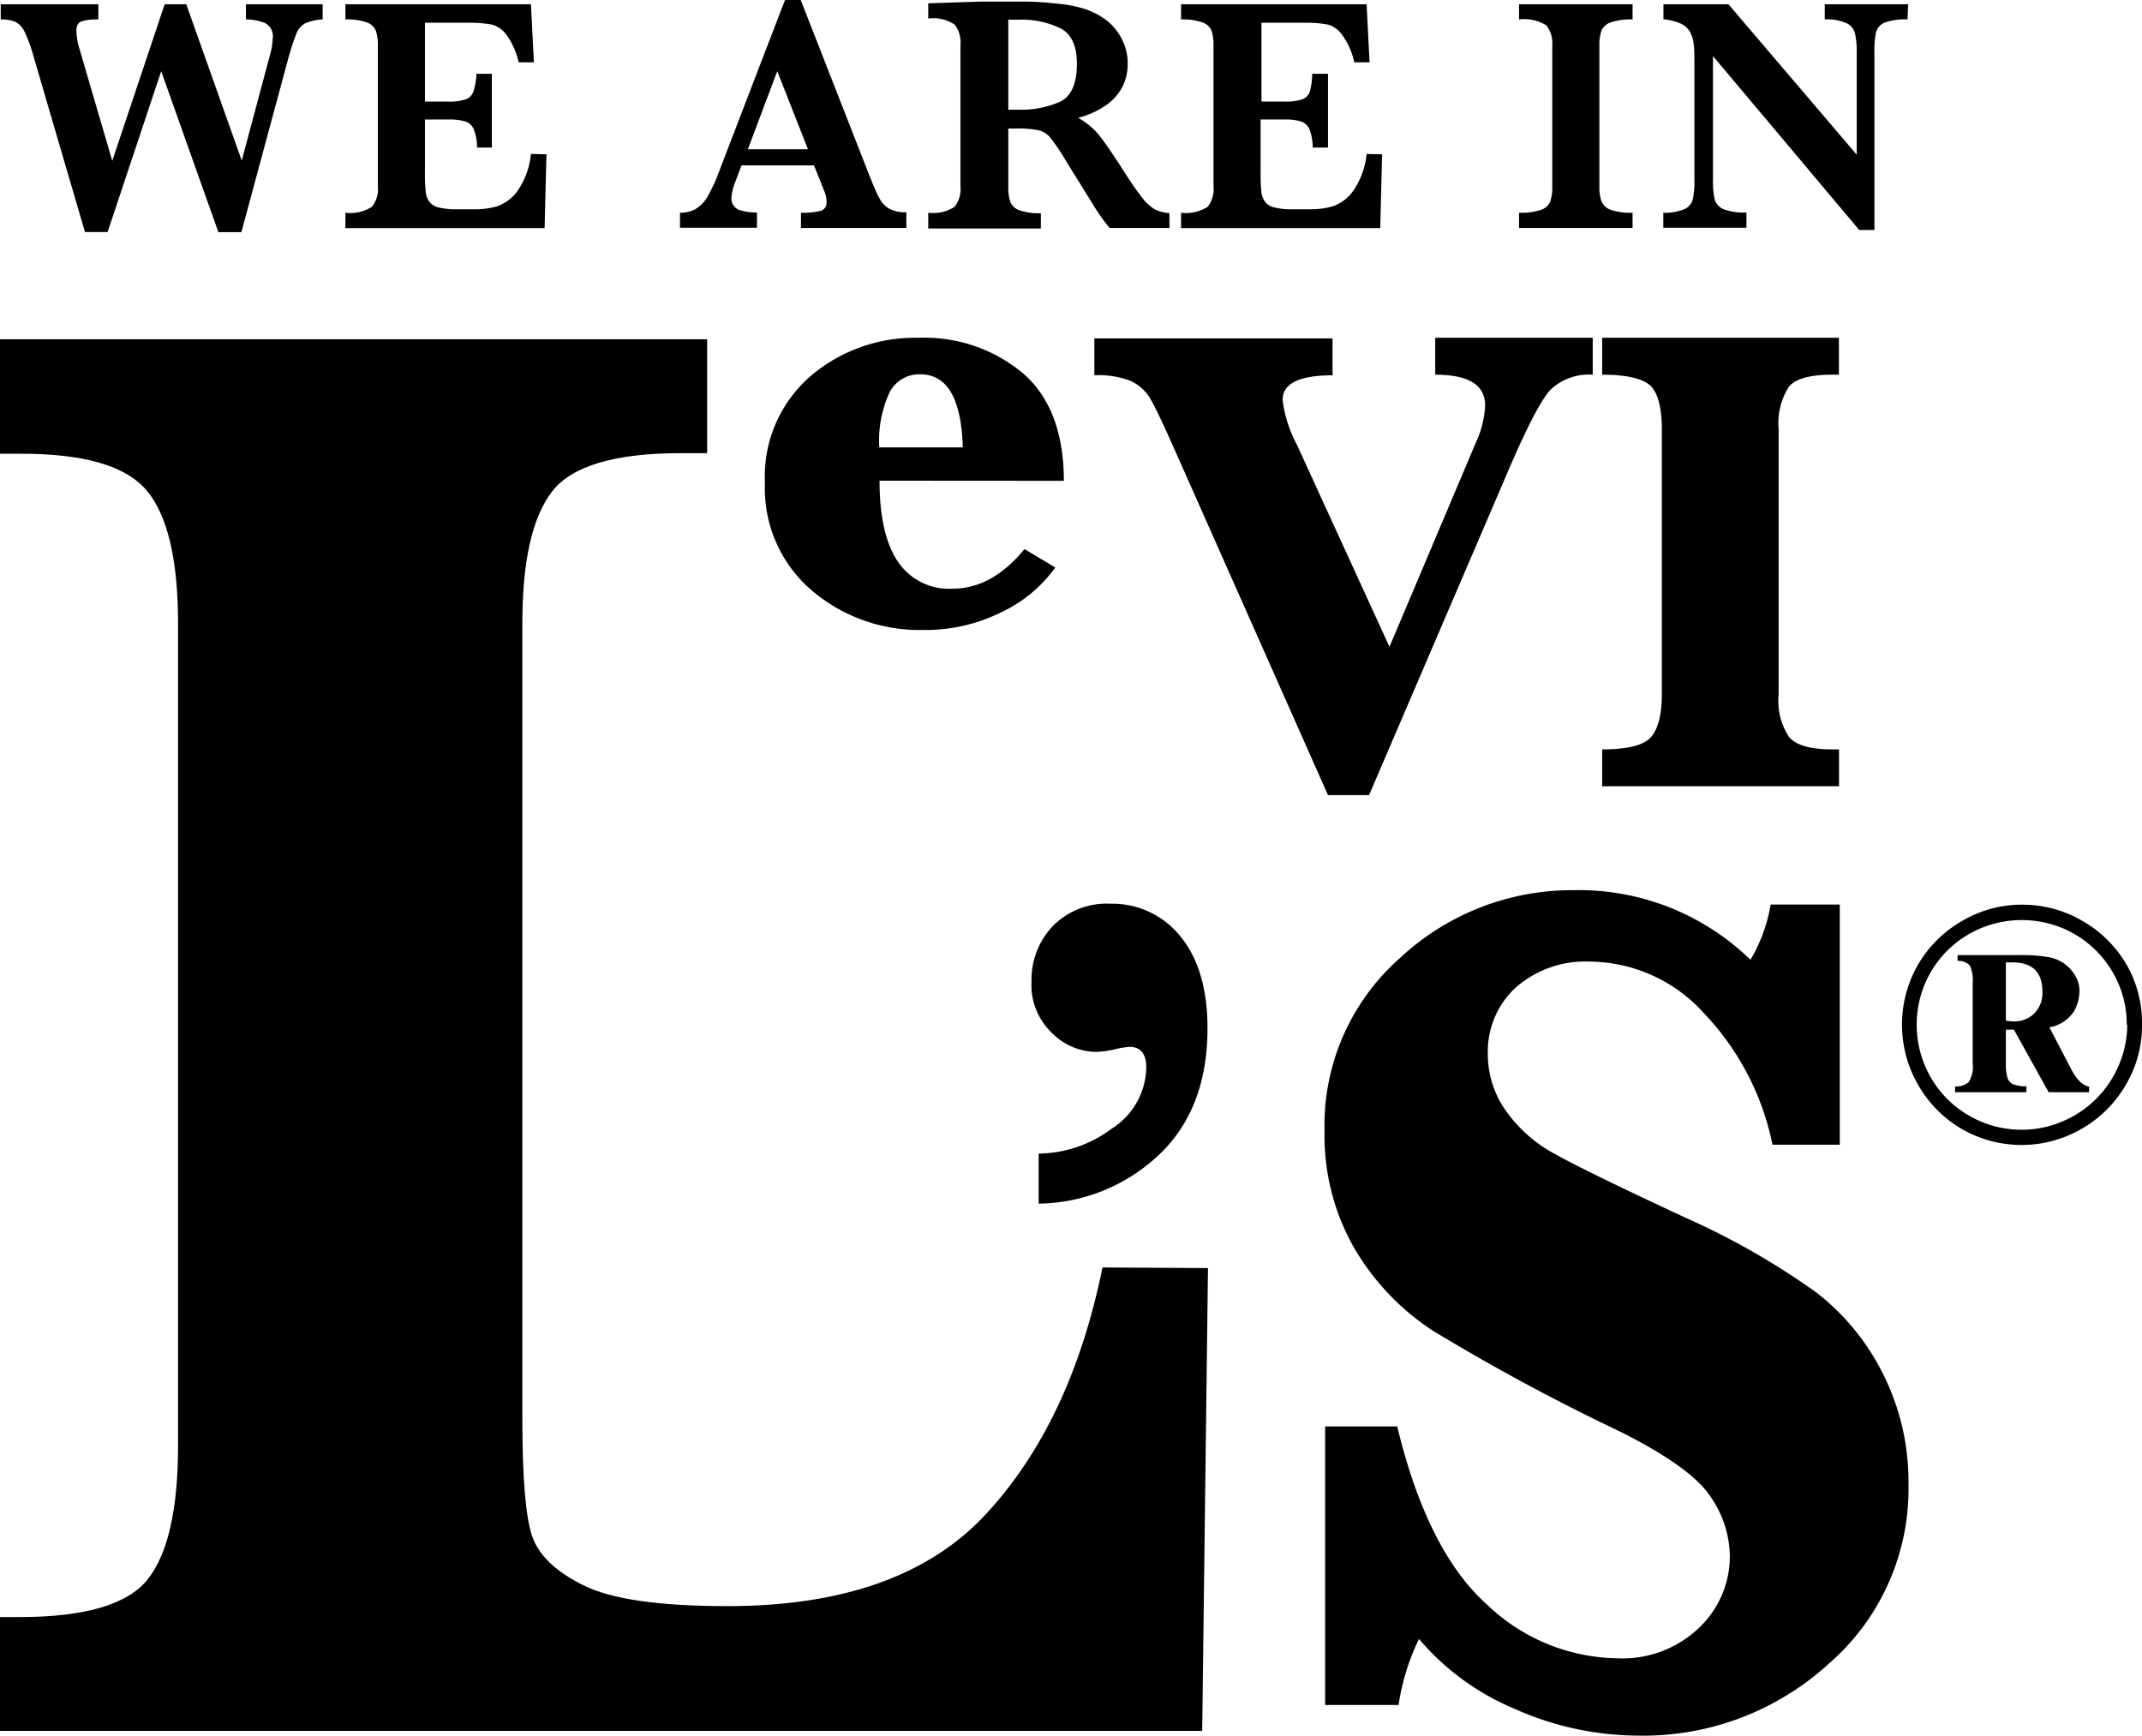 <svg xmlns="http://www.w3.org/2000/svg" viewBox="0 0 174.2 141.14"><title>アセット 10</title><g id="レイヤー_2" data-name="レイヤー 2"><g id="レイヤー_1-2" data-name="レイヤー 1"><path d="M98.24,103.12l-.47,37.64H0V131.5H1.58q8.07,0,10.48-3.13t2.42-10.73V50.71q0-7.77-2.54-10.81t-10.36-3H0V27.59H57.51v9.26H55.37q-8.07,0-10.48,3.13T42.48,50.71V115.3q0,7.26.79,9.6t4.15,4q3.36,1.71,11.75,1.71,14.07,0,21-7.47t9.49-20.07Z"/><path d="M26.24,1.58a4,4,0,0,0-1.43.32,1.67,1.67,0,0,0-.71.84,20.36,20.36,0,0,0-.69,2.14l-3.78,14H17.76L13.11,5.79,8.75,18.87H6.91L2.7,4.49A11.46,11.46,0,0,0,2,2.59a1.69,1.69,0,0,0-.74-.81,2.92,2.92,0,0,0-1.2-.2V.35H8V1.58a4.49,4.49,0,0,0-1.36.15c-.28.1-.43.36-.43.79A5.81,5.81,0,0,0,6.47,4l2.66,9.08L13.39.35h1.76l4.51,12.71,2.28-8.53a5.58,5.58,0,0,0,.24-1.41,1.21,1.21,0,0,0-.61-1.24A4.25,4.25,0,0,0,20,1.58V.35h6.24Z"/><path d="M44.44,12.55l-.15,6H28.09V17.3a3.25,3.25,0,0,0,2.15-.48,2.27,2.27,0,0,0,.49-1.66V3.73a3.64,3.64,0,0,0-.16-1.22,1.21,1.21,0,0,0-.72-.68,4.79,4.79,0,0,0-1.76-.25V.35H43.18l.24,4.72H42.18a6,6,0,0,0-1-2.25A2.19,2.19,0,0,0,40,2a10.14,10.14,0,0,0-2-.15H34.56V8.26h1.86a4.3,4.3,0,0,0,1.42-.17,1,1,0,0,0,.65-.63A5.28,5.28,0,0,0,38.75,6H40v6H38.8a4.1,4.1,0,0,0-.27-1.48,1.11,1.11,0,0,0-.67-.64,4.56,4.56,0,0,0-1.42-.16H34.56V14a14.49,14.49,0,0,0,.06,1.57,1.58,1.58,0,0,0,.29.82,1.32,1.32,0,0,0,.76.48,5.85,5.85,0,0,0,1.51.15h1.46a6.41,6.41,0,0,0,1.77-.24,3.47,3.47,0,0,0,1.64-1.2,6.37,6.37,0,0,0,1.13-3.06Z"/><path d="M73.71,18.54H65.14V17.3a6,6,0,0,0,1.59-.15.68.68,0,0,0,.49-.73,2.21,2.21,0,0,0-.16-.82l-.86-2.15H60.3l-.44,1.18a4.82,4.82,0,0,0-.38,1.44,1,1,0,0,0,.63,1,4.52,4.52,0,0,0,1.45.21v1.24H55.3V17.3A2.62,2.62,0,0,0,56.57,17a2.86,2.86,0,0,0,1-1.06,14.7,14.7,0,0,0,1-2.23L63.84,0h1.28l5.54,14.16c.4,1,.69,1.68.88,2a2,2,0,0,0,.78.81,2.71,2.71,0,0,0,1.39.29Zm-8-6.4L63.21,5.79l-2.39,6.35Z"/><path d="M95.11,18.54H90.25c-.18-.2-.4-.49-.67-.86s-.55-.82-.86-1.32l-.78-1.26-1.24-2a17.5,17.5,0,0,0-1.25-1.87,1.85,1.85,0,0,0-1-.64,8.5,8.5,0,0,0-1.84-.14H82v4.75a3.59,3.59,0,0,0,.16,1.2,1.19,1.19,0,0,0,.75.7,4.89,4.89,0,0,0,1.74.24v1.24H75.49V17.3a3.22,3.22,0,0,0,2.14-.48,2.32,2.32,0,0,0,.48-1.66V3.67A2.36,2.36,0,0,0,77.64,2a3.11,3.11,0,0,0-2.15-.49V.27L79.7.13l1.11,0H82l1.38,0c.9,0,1.75.08,2.54.16a11.47,11.47,0,0,1,1.86.31,6.36,6.36,0,0,1,1.91.84A4.52,4.52,0,0,1,91.14,3a4.31,4.31,0,0,1,.57,2.24A4.08,4.08,0,0,1,91.31,7,4.14,4.14,0,0,1,90,8.52a6.85,6.85,0,0,1-2.32,1.06A5.92,5.92,0,0,1,89.39,11c.45.56,1.17,1.61,2.14,3.13a23.3,23.3,0,0,0,1.4,2,3.58,3.58,0,0,0,1,.9,3.13,3.13,0,0,0,1.17.3ZM87.58,5.19q0-2.18-1.32-2.88A7.26,7.26,0,0,0,82.8,1.6H82V8.92h.84a7.84,7.84,0,0,0,3.4-.66C87.12,7.82,87.58,6.8,87.58,5.19Z"/><path d="M112.4,12.55l-.15,6H96.05V17.3a3.3,3.3,0,0,0,2.16-.48,2.32,2.32,0,0,0,.48-1.66V3.73a3.64,3.64,0,0,0-.16-1.22,1.21,1.21,0,0,0-.72-.68,4.79,4.79,0,0,0-1.76-.25V.35h15.09l.24,4.72h-1.24a6,6,0,0,0-1-2.25A2.16,2.16,0,0,0,108,2a10.08,10.08,0,0,0-2-.15h-3.41V8.26h1.86a4.3,4.3,0,0,0,1.42-.17,1,1,0,0,0,.65-.63A5.28,5.28,0,0,0,106.71,6H108v6h-1.24a4.37,4.37,0,0,0-.26-1.48,1.16,1.16,0,0,0-.68-.64,4.56,4.56,0,0,0-1.42-.16h-1.88V14a14.49,14.49,0,0,0,.06,1.57,1.58,1.58,0,0,0,.29.82,1.32,1.32,0,0,0,.76.48,5.85,5.85,0,0,0,1.51.15h1.46a6.41,6.41,0,0,0,1.77-.24,3.42,3.42,0,0,0,1.64-1.2,6.37,6.37,0,0,0,1.13-3.06Z"/><path d="M132.77,18.54h-9.23V17.3a5.13,5.13,0,0,0,1.74-.22,1.25,1.25,0,0,0,.78-.66,3.51,3.51,0,0,0,.18-1.26V3.73a2.35,2.35,0,0,0-.49-1.67,3.4,3.4,0,0,0-2.21-.48V.35h9.23V1.58a5.09,5.09,0,0,0-1.74.23,1.25,1.25,0,0,0-.78.66,3.47,3.47,0,0,0-.18,1.26V15.16a3.34,3.34,0,0,0,.18,1.22,1.25,1.25,0,0,0,.74.68,4.88,4.88,0,0,0,1.78.24Z"/><path d="M155.13,1.58a4.89,4.89,0,0,0-1.86.26,1.19,1.19,0,0,0-.7.78,7.25,7.25,0,0,0-.13,1.66V18.7H151.2L139.31,4.56v10a6.7,6.7,0,0,0,.14,1.66,1.24,1.24,0,0,0,.72.79,4.66,4.66,0,0,0,1.86.27v1.24h-6.76V17.3A4.19,4.19,0,0,0,137,17a1.21,1.21,0,0,0,.67-.79,7.37,7.37,0,0,0,.13-1.66V5.3c0-.75,0-1.32-.06-1.69a2.67,2.67,0,0,0-.29-1,1.64,1.64,0,0,0-.74-.68,4.3,4.3,0,0,0-1.43-.36V.35h5.29L151,12.58V4.28a6.79,6.79,0,0,0-.14-1.56,1.27,1.27,0,0,0-.7-.84,3.89,3.89,0,0,0-1.76-.3V.35h6.78Z"/><path d="M108,64.66,95.6,36.73q-1.5-3.39-2.07-4.34A3.58,3.58,0,0,0,92,31a7,7,0,0,0-3-.48v-3h19.37v3q-4.06,0-4.06,2a10.32,10.32,0,0,0,1.15,3.62L113,52.6l7-16.55a8.11,8.11,0,0,0,.78-3.08q0-2.5-4.06-2.5v-3h12.81v3a4.54,4.54,0,0,0-3.39,1.18q-1.17,1.18-3.7,7.14L111.34,64.66Z"/><path d="M130.3,30.47v-3h19.25v3H149c-1.81,0-3,.33-3.53,1a5.53,5.53,0,0,0-.82,3.45V56.46a5.36,5.36,0,0,0,.85,3.48c.56.66,1.73,1,3.5,1h.56v3H130.3v-3c1.93,0,3.22-.29,3.85-.88s1-1.79,1-3.58V34.93q0-2.61-.9-3.54C133.61,30.78,132.3,30.47,130.3,30.47Z"/><path d="M71.53,39.09q0,4.38,1.49,6.58a5,5,0,0,0,4.47,2.2q3.18,0,5.83-3.22l2.5,1.5a11.35,11.35,0,0,1-4.39,3.64,13.89,13.89,0,0,1-6.33,1.44A13.53,13.53,0,0,1,66,48a10.91,10.91,0,0,1-3.79-8.74,10.78,10.78,0,0,1,3.67-8.64,13.07,13.07,0,0,1,8.82-3.15,12.49,12.49,0,0,1,8.5,2.89q3.31,2.88,3.32,8.74Zm0-2.71H78.3q-.17-5.94-3.46-5.94a2.7,2.7,0,0,0-2.5,1.48A9.3,9.3,0,0,0,71.51,36.38Z"/><path d="M107.77,138.65V116h5.86q2.45,10.16,7.32,14.5a15.59,15.59,0,0,0,10.55,4.35,9,9,0,0,0,6.69-2.49,8,8,0,0,0,2.49-5.86,8.69,8.69,0,0,0-1.56-4.78q-1.56-2.4-7.42-5.33a170.48,170.48,0,0,1-15.24-8.22,20.21,20.21,0,0,1-6.35-6.72A18.37,18.37,0,0,1,107.72,92a18.15,18.15,0,0,1,6.13-14.09A20.51,20.51,0,0,1,128,72.39a20,20,0,0,1,14.36,5.66A13.12,13.12,0,0,0,144,73.56h5.62V93.09h-5.47a21.76,21.76,0,0,0-5.57-10.69,12.61,12.61,0,0,0-9.23-4.2,8.58,8.58,0,0,0-6.13,2.15A7.09,7.09,0,0,0,121,85.72a7.92,7.92,0,0,0,1.47,4.61,11.55,11.55,0,0,0,4,3.52q2.49,1.4,10.55,5.15a60.52,60.52,0,0,1,10.69,6.1,19.19,19.19,0,0,1,5.5,6.77,19.52,19.52,0,0,1,2,8.81,18.82,18.82,0,0,1-6.49,14.62,22.34,22.34,0,0,1-15.48,5.84,24.8,24.8,0,0,1-10-2.15,20.66,20.66,0,0,1-7.84-5.71,18.58,18.58,0,0,0-1.66,5.37Z"/><path d="M84.47,97.88V93.81a10.05,10.05,0,0,0,5.9-2,6,6,0,0,0,2.85-5c0-1.12-.46-1.68-1.37-1.68a7.19,7.19,0,0,0-1.23.21,8.15,8.15,0,0,1-1.5.2A5.15,5.15,0,0,1,85.55,84a5.38,5.38,0,0,1-1.66-4.19,6.3,6.3,0,0,1,1.72-4.49,6.15,6.15,0,0,1,4.7-1.83A7.09,7.09,0,0,1,96,76.15q2.2,2.68,2.2,7.47,0,6.6-4,10.34A14.5,14.5,0,0,1,84.47,97.88Z"/><path d="M174.2,83.33a9.45,9.45,0,0,1-1.32,4.9,9.78,9.78,0,0,1-3.58,3.56,9.74,9.74,0,0,1-9.79,0A9.72,9.72,0,0,1,156,88.23a9.77,9.77,0,0,1,0-9.81,9.75,9.75,0,0,1,3.59-3.54,9.53,9.53,0,0,1,4.86-1.31,9.64,9.64,0,0,1,4.89,1.31,9.75,9.75,0,0,1,3.59,3.54A9.49,9.49,0,0,1,174.2,83.33Zm-1.24,0a8.31,8.31,0,0,0-.66-3.3,8.52,8.52,0,0,0-4.58-4.56,8.67,8.67,0,0,0-7.61.5,8.46,8.46,0,0,0-3.1,3.1,8.58,8.58,0,0,0,1.35,10.3,8.85,8.85,0,0,0,2.73,1.83,8.48,8.48,0,0,0,3.31.67,8.3,8.3,0,0,0,3.31-.67,8.5,8.5,0,0,0,2.76-1.84,8.59,8.59,0,0,0,1.84-2.73A8.41,8.41,0,0,0,173,83.33Zm-3.06,5.49h-3.29l-2.83-5.09h-.65v2.75a4.11,4.11,0,0,0,.12,1.14.86.86,0,0,0,.47.55,3,3,0,0,0,1.08.17v.48H159v-.48a1.46,1.46,0,0,0,1.11-.35,2.34,2.34,0,0,0,.32-1.51V79.94a2.89,2.89,0,0,0-.23-1.42,1.23,1.23,0,0,0-1-.38v-.47h5a12.57,12.57,0,0,1,2.43.17,3.12,3.12,0,0,1,2.07,1.39,2.4,2.4,0,0,1,.41,1.46,3.43,3.43,0,0,1-.44,1.55,3,3,0,0,1-2,1.3L168.47,87c.43.81.91,1.27,1.43,1.37Zm-3.8-8.19q0-2.37-2.46-2.37h-.51V83a3.82,3.82,0,0,0,.76.06,2.28,2.28,0,0,0,1.51-.61A2.35,2.35,0,0,0,166.1,80.63Z"/></g></g></svg>